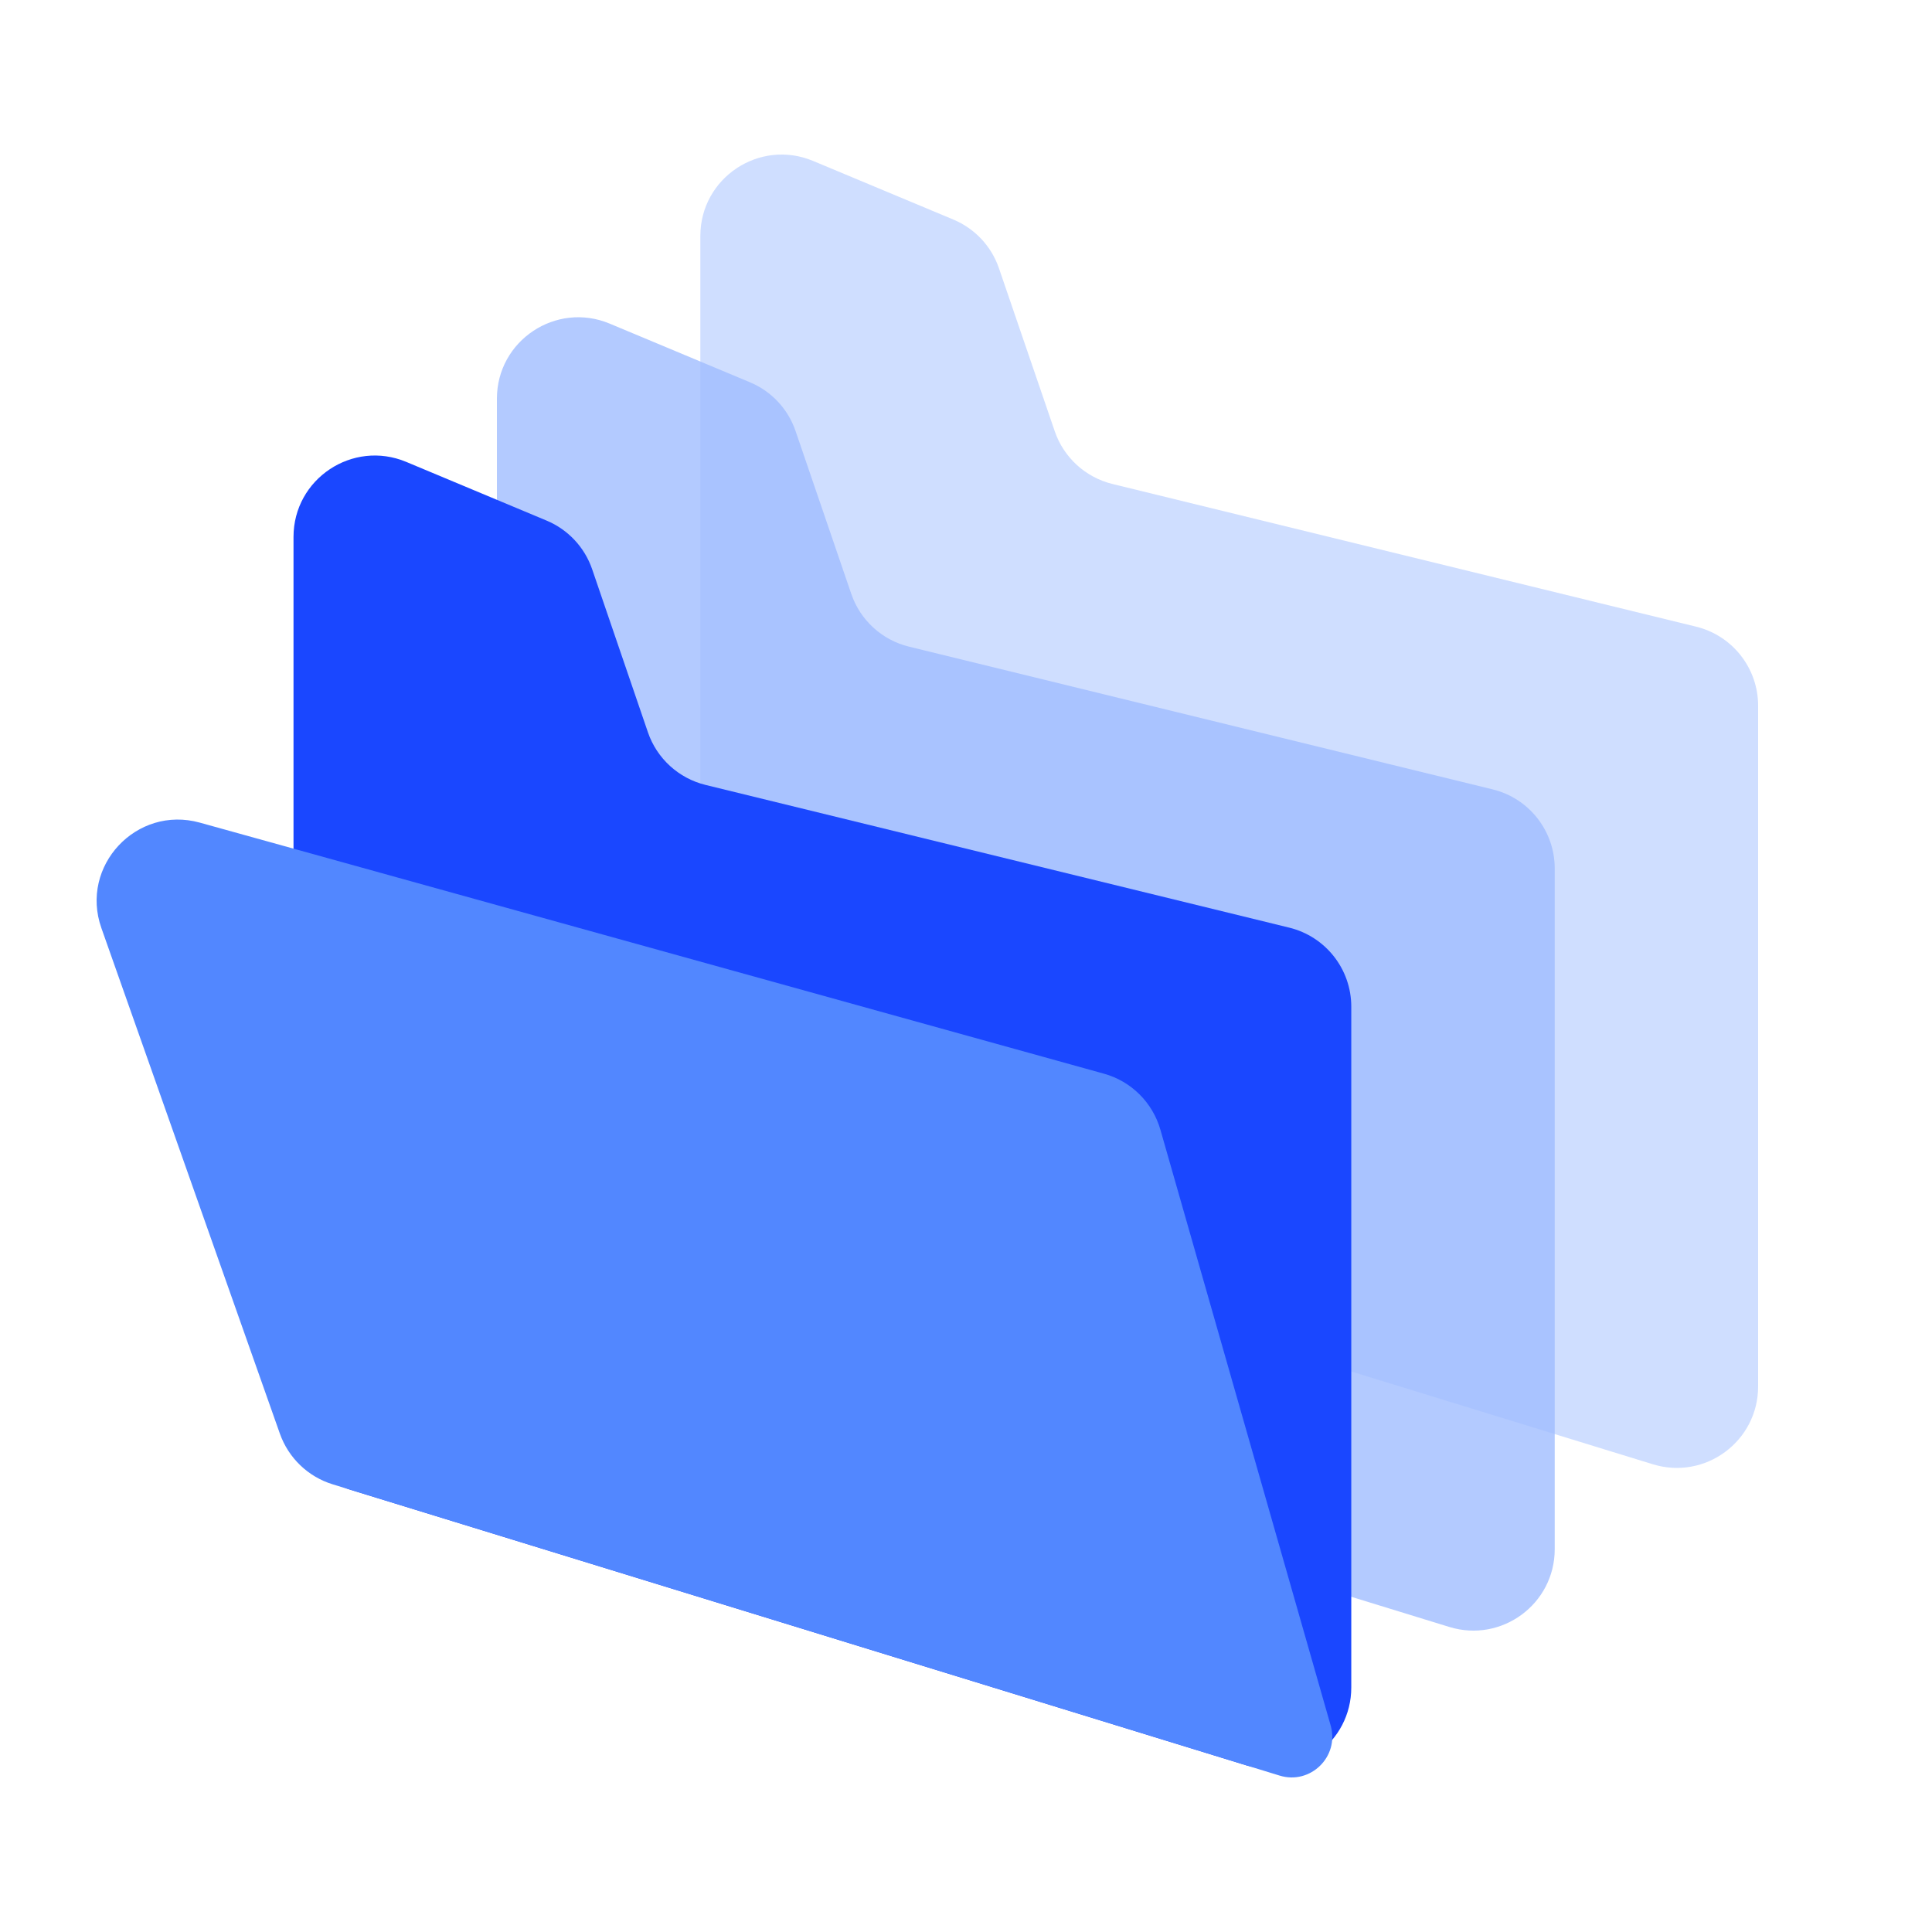 <svg width="50" height="50" viewBox="0 0 50 50" fill="none" xmlns="http://www.w3.org/2000/svg">
<path opacity="0.504" fill-rule="evenodd" clip-rule="evenodd" d="M18.125 6.107C18.125 4.604 19.655 3.585 21.043 4.165L24.673 5.682C25.229 5.915 25.659 6.374 25.853 6.943L27.297 11.161C27.529 11.84 28.092 12.354 28.789 12.525L43.895 16.218C44.837 16.449 45.5 17.293 45.5 18.263V35.883C45.5 37.3 44.129 38.312 42.775 37.895L19.611 30.77C18.728 30.498 18.125 29.682 18.125 28.758V6.107Z" fill="#A2BFFF"/>
<path opacity="0.8" fill-rule="evenodd" clip-rule="evenodd" d="M12.86 10.318C12.86 8.814 14.391 7.796 15.778 8.375L19.409 9.893C19.964 10.125 20.394 10.584 20.589 11.154L22.032 15.372C22.265 16.051 22.827 16.565 23.525 16.735L38.63 20.429C39.572 20.659 40.236 21.503 40.236 22.474V40.094C40.236 41.51 38.865 42.522 37.51 42.106L14.347 34.98C13.463 34.709 12.86 33.893 12.86 32.968V10.318Z" fill="#A0BDFF"/>
<path fill-rule="evenodd" clip-rule="evenodd" d="M7.596 13.896C7.596 12.393 9.126 11.374 10.514 11.954L14.144 13.472C14.7 13.704 15.13 14.163 15.325 14.732L16.768 18.951C17 19.63 17.563 20.143 18.26 20.314L33.365 24.007C34.308 24.238 34.971 25.082 34.971 26.052V43.672C34.971 45.089 33.6 46.101 32.246 45.684L9.082 38.559C8.199 38.287 7.596 37.471 7.596 36.547V13.896Z" fill="#1A47FF"/>
<path fill-rule="evenodd" clip-rule="evenodd" d="M2.624 24.018C2.057 22.413 3.532 20.834 5.173 21.29L28.57 27.787C29.276 27.983 29.829 28.532 30.031 29.237L34.438 44.657C34.667 45.46 33.914 46.198 33.116 45.952L8.609 38.414C7.972 38.218 7.465 37.731 7.243 37.102L2.624 24.018Z" fill="#5287FF"/>
</svg>
